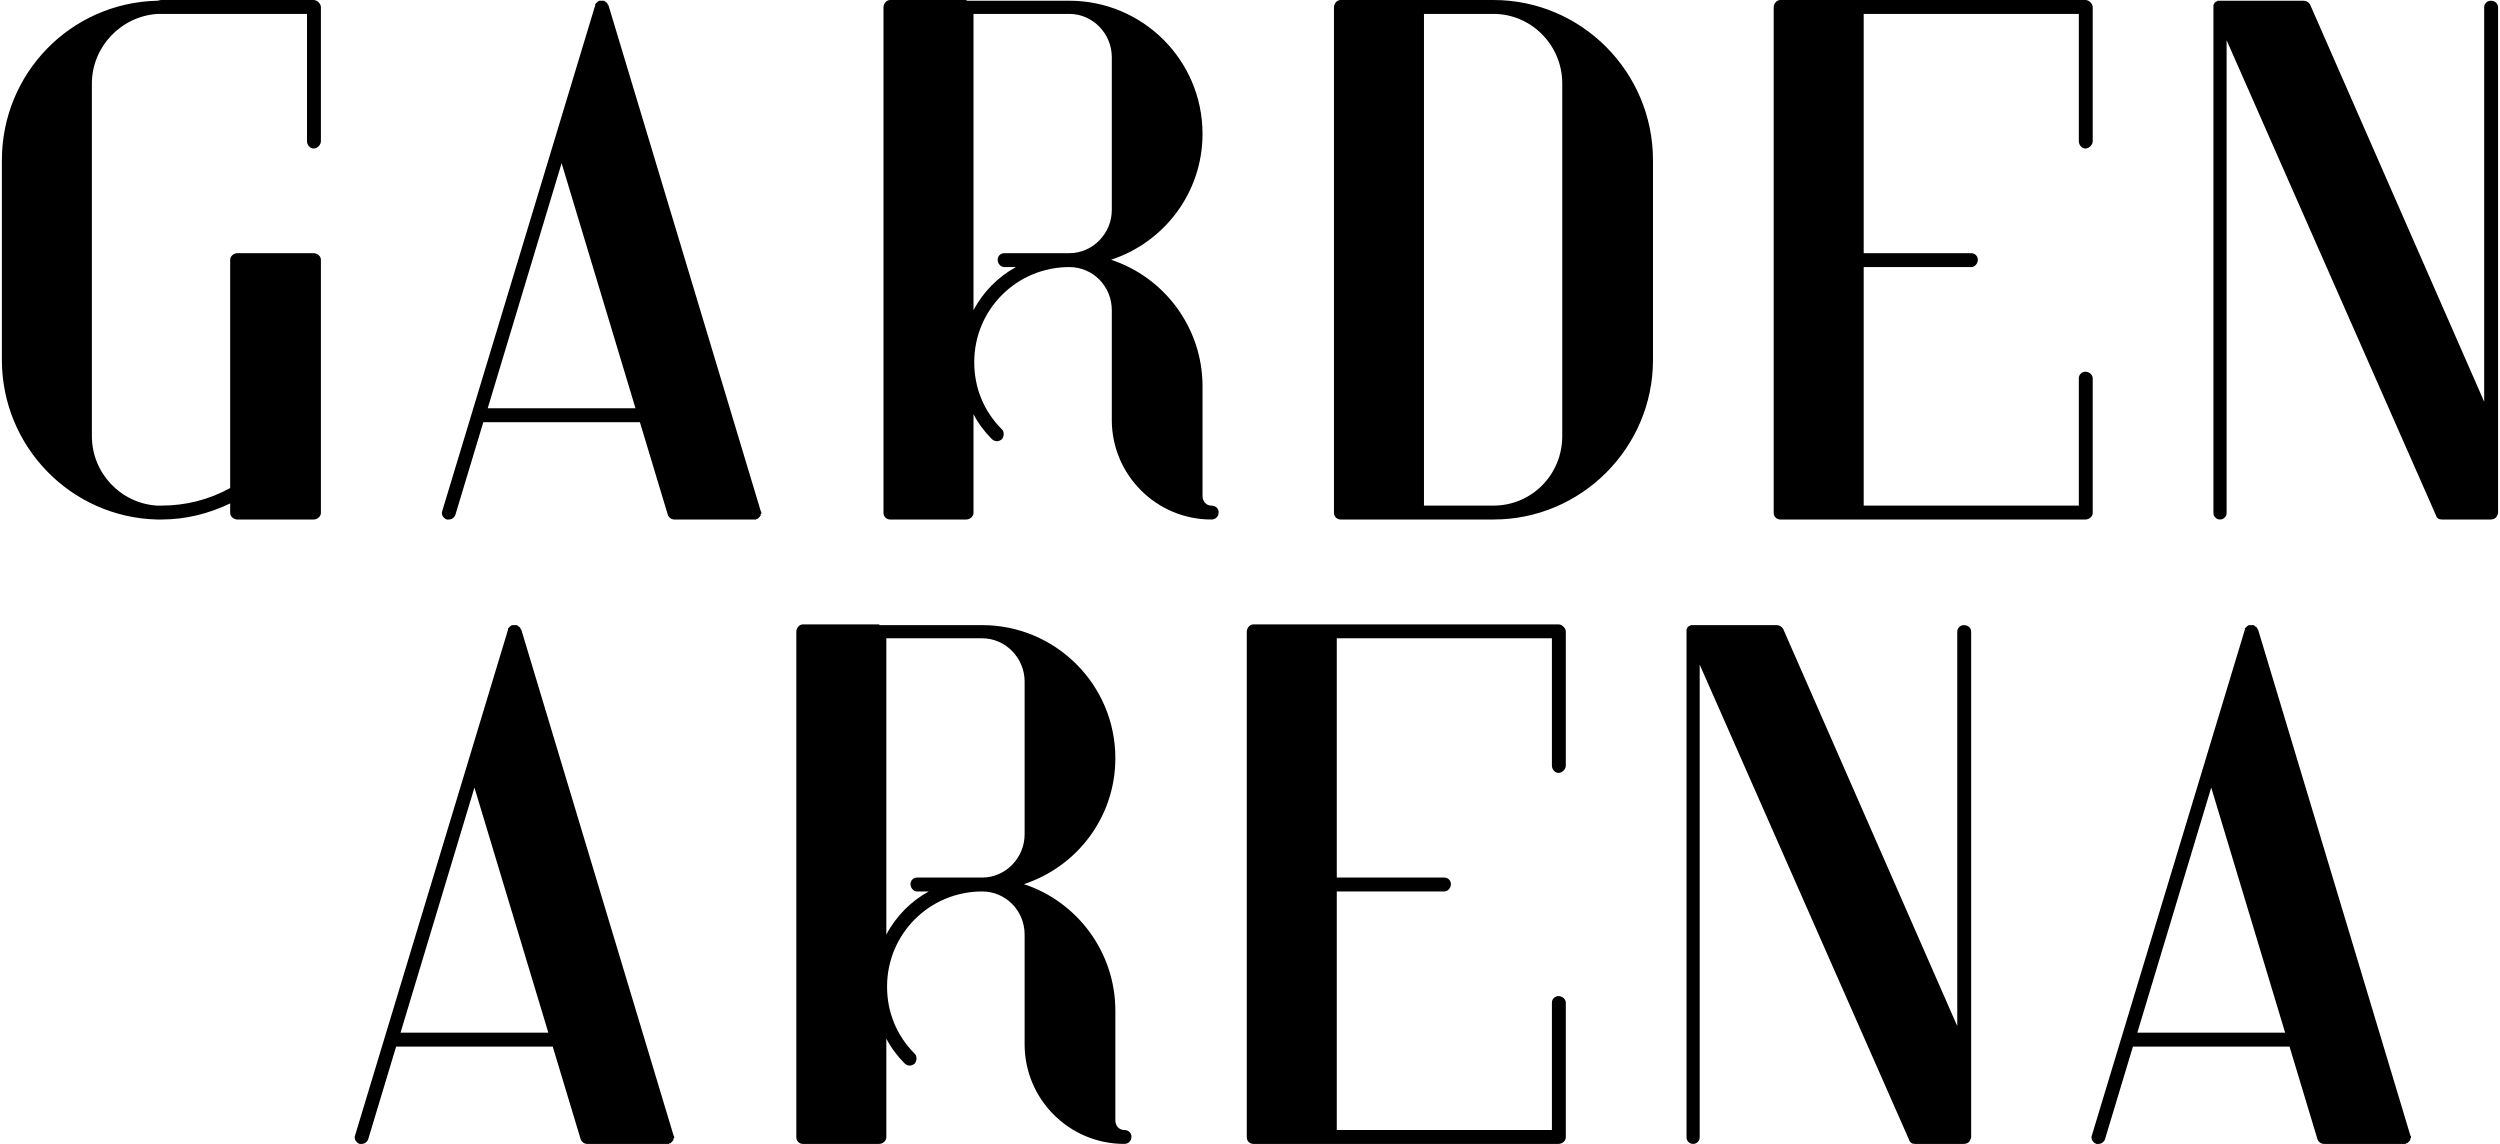 <?xml version="1.0" encoding="UTF-8"?> <svg xmlns="http://www.w3.org/2000/svg" width="1025" height="469" viewBox="0 0 1025 469" fill="none"><path d="M128.572 -1.43051e-05C130.072 -1.43051e-05 131.572 1.5 131.572 3V57.9C131.572 59.4 130.072 60.9 128.572 60.9C127.072 60.9 125.872 59.4 125.872 57.9V5.7H66.172C65.572 5.7 64.972 5.7 64.672 5.7C49.672 6.6 37.672 19.2 37.672 34.2V178.8C37.672 194.1 49.672 206.4 64.372 207.3C64.972 207.3 65.572 207.3 66.172 207.3C76.072 207.3 85.672 204.9 94.372 200.1V106.5C94.372 105 95.872 103.8 97.372 103.8H128.572C130.072 103.8 131.572 105 131.572 106.5V210.3C131.572 211.8 130.072 213 128.572 213H97.372C95.872 213 94.372 211.8 94.372 210.3V206.4C85.672 210.6 76.072 213 66.172 213C65.572 213 64.972 213 64.372 213C28.972 212.1 0.772 183 0.772 147.6V65.7C0.772 30 28.972 1.2 64.372 0.3C64.972 0.3 65.572 -1.43051e-05 66.172 -1.43051e-05H128.572ZM311.858 211.2C311.858 211.2 311.858 211.2 311.858 211.5C311.858 211.5 311.558 211.5 311.558 211.8C311.258 212.1 311.258 212.1 310.958 212.4L310.658 212.7C310.358 212.7 310.358 212.7 310.358 212.7C310.358 212.7 310.058 212.7 310.058 213C309.758 213 309.758 213 309.758 213C309.458 213 309.458 213 309.458 213C309.158 213 309.158 213 309.158 213H276.458C275.258 213 274.058 212.1 273.758 210.9L262.358 173.1H198.158L186.758 210.9C186.458 212.1 185.258 213 184.058 213C183.758 213 183.458 213 183.158 213C181.658 212.4 180.758 210.9 181.358 209.4L244.058 2.1C244.058 1.8 244.058 1.8 244.058 1.8C244.058 1.5 244.058 1.5 244.358 1.5C244.358 1.5 244.358 1.5 244.358 1.2C244.358 1.2 244.358 1.2 244.658 1.2C244.658 0.9 244.658 0.9 244.658 0.9H244.958C244.958 0.6 244.958 0.6 245.258 0.6C245.558 0.3 245.558 0.3 245.858 0.3C246.158 0.3 246.158 0.3 246.158 0.3C246.458 0.3 246.458 0.3 246.458 0.3C246.458 0.3 246.458 0.3 246.758 0.3H247.058H247.358C247.658 0.3 247.958 0.3 247.958 0.6C248.258 0.6 248.258 0.6 248.258 0.9C248.558 0.9 248.558 0.9 248.558 0.9C248.558 0.9 248.558 0.9 248.858 1.2C248.858 1.2 248.858 1.5 249.158 1.5C249.158 1.5 249.158 1.5 249.158 1.8C249.158 1.8 249.158 2.1 249.458 2.1L311.858 209.4C311.858 209.7 312.158 209.7 312.158 210C312.158 210.3 312.158 210.3 312.158 210.6C312.158 210.6 311.858 210.6 311.858 210.9C311.858 210.9 311.858 210.9 311.858 211.2ZM199.958 167.4H260.558L230.258 66.9L199.958 167.4ZM496.637 207.3C498.437 207.3 499.637 208.5 499.637 210C499.637 211.8 498.437 213 496.637 213C474.137 213 455.837 194.7 455.837 172.2V127.2C455.837 117.3 448.037 109.5 438.437 109.5C416.837 109.5 399.437 126.9 399.437 148.5C399.437 159 403.337 168.6 410.837 176.1C411.737 177 411.737 178.8 410.837 180C410.237 180.6 409.337 180.9 408.737 180.9C408.137 180.9 407.237 180.6 406.637 180C403.637 177 400.937 173.4 399.137 169.8V210.3C399.137 211.8 397.637 213 396.137 213H364.937C363.437 213 362.237 211.8 362.237 210.3V3C362.237 1.5 363.437 -1.43051e-05 364.937 -1.43051e-05H396.137L396.437 0.3H438.437C468.437 0.3 493.037 24.6 493.037 54.9C493.037 78.9 477.437 99.3 455.537 106.5C477.437 113.7 493.037 134.4 493.037 158.4V203.4C493.037 205.5 494.537 207.3 496.637 207.3ZM399.137 127.2C403.037 119.7 409.337 113.4 416.537 109.5H411.737C410.237 109.5 409.037 108 409.037 106.5C409.037 105 410.237 103.8 411.737 103.8H438.437C448.037 103.8 455.837 95.7 455.837 86.1V23.4C455.837 13.8 448.037 5.7 438.437 5.7H399.137V127.2ZM612.324 -1.43051e-05C648.324 -1.43051e-05 677.724 29.4 677.724 65.7V147.6C677.724 183.6 648.324 213 612.324 213H549.624C548.124 213 546.924 211.8 546.924 210.3V3C546.924 1.5 548.124 -1.43051e-05 549.624 -1.43051e-05H612.324ZM640.524 34.2C640.524 18.6 627.924 5.7 612.324 5.7H583.824V207.3H612.324C627.924 207.3 640.524 194.7 640.524 178.8V34.2ZM855.017 -1.43051e-05C856.517 -1.43051e-05 858.017 1.5 858.017 3V57.9C858.017 59.4 856.517 60.9 855.017 60.9C853.517 60.9 852.317 59.4 852.317 57.9V5.7H764.117V103.8H808.217C809.717 103.8 810.917 105 810.917 106.5C810.917 108 809.717 109.5 808.217 109.5H764.117V207.3H800.117H852.317V155.1C852.317 153.6 853.517 152.4 855.017 152.4C856.517 152.4 858.017 153.6 858.017 155.1V210.3C858.017 211.8 856.517 213 855.017 213H729.917C728.417 213 727.217 211.8 727.217 210.3V3C727.217 1.5 728.417 -1.43051e-05 729.917 -1.43051e-05H855.017ZM1024.21 3V178.2V210.3C1024.21 210.6 1023.91 211.2 1023.61 211.8C1023.31 212.4 1022.41 213 1021.21 213H1001.11C999.91 213 999.01 212.4 998.71 211.2L912.91 16.5V210.3C912.91 211.8 911.71 213 910.21 213C908.71 213 907.51 211.8 907.51 210.3V3C907.51 2.7 907.51 2.7 907.51 2.7C907.51 2.4 907.51 2.4 907.51 2.1C907.51 1.8 907.81 1.8 907.81 1.5C907.81 1.2 908.11 1.2 908.11 0.9C908.41 0.9 908.41 0.9 908.41 0.9C908.41 0.6 908.71 0.6 908.71 0.6H909.01C909.01 0.3 909.31 0.3 909.31 0.3H909.61C909.61 0.3 909.91 0.3 910.21 0.3H944.41C945.61 0.3 946.51 0.9 947.11 1.8L1018.51 164.7V3C1018.51 1.5 1019.71 0.3 1021.21 0.3C1023.01 0.3 1024.21 1.5 1024.21 3ZM276.116 467.2C276.116 467.2 276.116 467.2 276.116 467.5C276.116 467.5 275.816 467.5 275.816 467.8C275.516 468.1 275.516 468.1 275.216 468.4L274.916 468.7C274.616 468.7 274.616 468.7 274.616 468.7C274.616 468.7 274.316 468.7 274.316 469C274.016 469 274.016 469 274.016 469C273.716 469 273.716 469 273.716 469C273.416 469 273.416 469 273.416 469H240.716C239.516 469 238.316 468.1 238.016 466.9L226.616 429.1H162.416L151.016 466.9C150.716 468.1 149.516 469 148.316 469C148.016 469 147.716 469 147.416 469C145.916 468.4 145.016 466.9 145.616 465.4L208.316 258.1C208.316 257.8 208.316 257.8 208.316 257.8C208.316 257.5 208.316 257.5 208.616 257.5C208.616 257.5 208.616 257.5 208.616 257.2C208.616 257.2 208.616 257.2 208.916 257.2C208.916 256.9 208.916 256.9 208.916 256.9H209.216C209.216 256.6 209.216 256.6 209.516 256.6C209.816 256.3 209.816 256.3 210.116 256.3C210.416 256.3 210.416 256.3 210.416 256.3C210.716 256.3 210.716 256.3 210.716 256.3C210.716 256.3 210.716 256.3 211.016 256.3H211.316H211.616C211.916 256.3 212.216 256.3 212.216 256.6C212.516 256.6 212.516 256.6 212.516 256.9C212.816 256.9 212.816 256.9 212.816 256.9C212.816 256.9 212.816 256.9 213.116 257.2C213.116 257.2 213.116 257.5 213.416 257.5C213.416 257.5 213.416 257.5 213.416 257.8C213.416 257.8 213.416 258.1 213.716 258.1L276.116 465.4C276.116 465.7 276.416 465.7 276.416 466C276.416 466.3 276.416 466.3 276.416 466.6C276.416 466.6 276.116 466.6 276.116 466.9C276.116 466.9 276.116 466.9 276.116 467.2ZM164.216 423.4H224.816L194.516 322.9L164.216 423.4ZM460.895 463.3C462.695 463.3 463.895 464.5 463.895 466C463.895 467.8 462.695 469 460.895 469C438.395 469 420.095 450.7 420.095 428.2V383.2C420.095 373.3 412.295 365.5 402.695 365.5C381.095 365.5 363.695 382.9 363.695 404.5C363.695 415 367.595 424.6 375.095 432.1C375.995 433 375.995 434.8 375.095 436C374.495 436.6 373.595 436.9 372.995 436.9C372.395 436.9 371.495 436.6 370.895 436C367.895 433 365.195 429.4 363.395 425.8V466.3C363.395 467.8 361.895 469 360.395 469H329.195C327.695 469 326.495 467.8 326.495 466.3V259C326.495 257.5 327.695 256 329.195 256H360.395L360.695 256.3H402.695C432.695 256.3 457.295 280.6 457.295 310.9C457.295 334.9 441.695 355.3 419.795 362.5C441.695 369.7 457.295 390.4 457.295 414.4V459.4C457.295 461.5 458.795 463.3 460.895 463.3ZM363.395 383.2C367.295 375.7 373.595 369.4 380.795 365.5H375.995C374.495 365.5 373.295 364 373.295 362.5C373.295 361 374.495 359.8 375.995 359.8H402.695C412.295 359.8 420.095 351.7 420.095 342.1V279.4C420.095 269.8 412.295 261.7 402.695 261.7H363.395V383.2ZM638.982 256C640.482 256 641.982 257.5 641.982 259V313.9C641.982 315.4 640.482 316.9 638.982 316.9C637.482 316.9 636.282 315.4 636.282 313.9V261.7H548.082V359.8H592.182C593.682 359.8 594.882 361 594.882 362.5C594.882 364 593.682 365.5 592.182 365.5H548.082V463.3H584.082H636.282V411.1C636.282 409.6 637.482 408.4 638.982 408.4C640.482 408.4 641.982 409.6 641.982 411.1V466.3C641.982 467.8 640.482 469 638.982 469H513.882C512.382 469 511.182 467.8 511.182 466.3V259C511.182 257.5 512.382 256 513.882 256H638.982ZM808.175 259V434.2V466.3C808.175 466.6 807.875 467.2 807.575 467.8C807.275 468.4 806.375 469 805.175 469H785.075C783.875 469 782.975 468.4 782.675 467.2L696.875 272.5V466.3C696.875 467.8 695.675 469 694.175 469C692.675 469 691.475 467.8 691.475 466.3V259C691.475 258.7 691.475 258.7 691.475 258.7C691.475 258.4 691.475 258.4 691.475 258.1C691.475 257.8 691.775 257.8 691.775 257.5C691.775 257.2 692.075 257.2 692.075 256.9C692.375 256.9 692.375 256.9 692.375 256.9C692.375 256.6 692.675 256.6 692.675 256.6H692.975C692.975 256.3 693.275 256.3 693.275 256.3H693.575C693.575 256.3 693.875 256.3 694.175 256.3H728.375C729.575 256.3 730.475 256.9 731.075 257.8L802.475 420.7V259C802.475 257.5 803.675 256.3 805.175 256.3C806.975 256.3 808.175 257.5 808.175 259ZM988.205 467.2C988.205 467.2 988.205 467.2 988.205 467.5C988.205 467.5 987.905 467.5 987.905 467.8C987.605 468.1 987.605 468.1 987.305 468.4L987.005 468.7C986.705 468.7 986.705 468.7 986.705 468.7C986.705 468.7 986.405 468.7 986.405 469C986.105 469 986.105 469 986.105 469C985.805 469 985.805 469 985.805 469C985.505 469 985.505 469 985.505 469H952.805C951.605 469 950.405 468.1 950.105 466.9L938.705 429.1H874.505L863.105 466.9C862.805 468.1 861.605 469 860.405 469C860.105 469 859.805 469 859.505 469C858.005 468.4 857.105 466.9 857.705 465.4L920.405 258.1C920.405 257.8 920.405 257.8 920.405 257.8C920.405 257.5 920.405 257.5 920.705 257.5C920.705 257.5 920.705 257.5 920.705 257.2C920.705 257.2 920.705 257.2 921.005 257.2C921.005 256.9 921.005 256.9 921.005 256.9H921.305C921.305 256.6 921.305 256.6 921.605 256.6C921.905 256.3 921.905 256.3 922.205 256.3C922.505 256.3 922.505 256.3 922.505 256.3C922.805 256.3 922.805 256.3 922.805 256.3C922.805 256.3 922.805 256.3 923.105 256.3H923.405H923.705C924.005 256.3 924.305 256.3 924.305 256.6C924.605 256.6 924.605 256.6 924.605 256.9C924.905 256.9 924.905 256.9 924.905 256.9C924.905 256.9 924.905 256.9 925.205 257.2C925.205 257.2 925.205 257.5 925.505 257.5C925.505 257.5 925.505 257.5 925.505 257.8C925.505 257.8 925.505 258.1 925.805 258.1L988.205 465.4C988.205 465.7 988.505 465.7 988.505 466C988.505 466.3 988.505 466.3 988.505 466.6C988.505 466.6 988.205 466.6 988.205 466.9C988.205 466.9 988.205 466.9 988.205 467.2ZM876.305 423.4H936.905L906.605 322.9L876.305 423.4Z" fill="black"></path></svg> 
